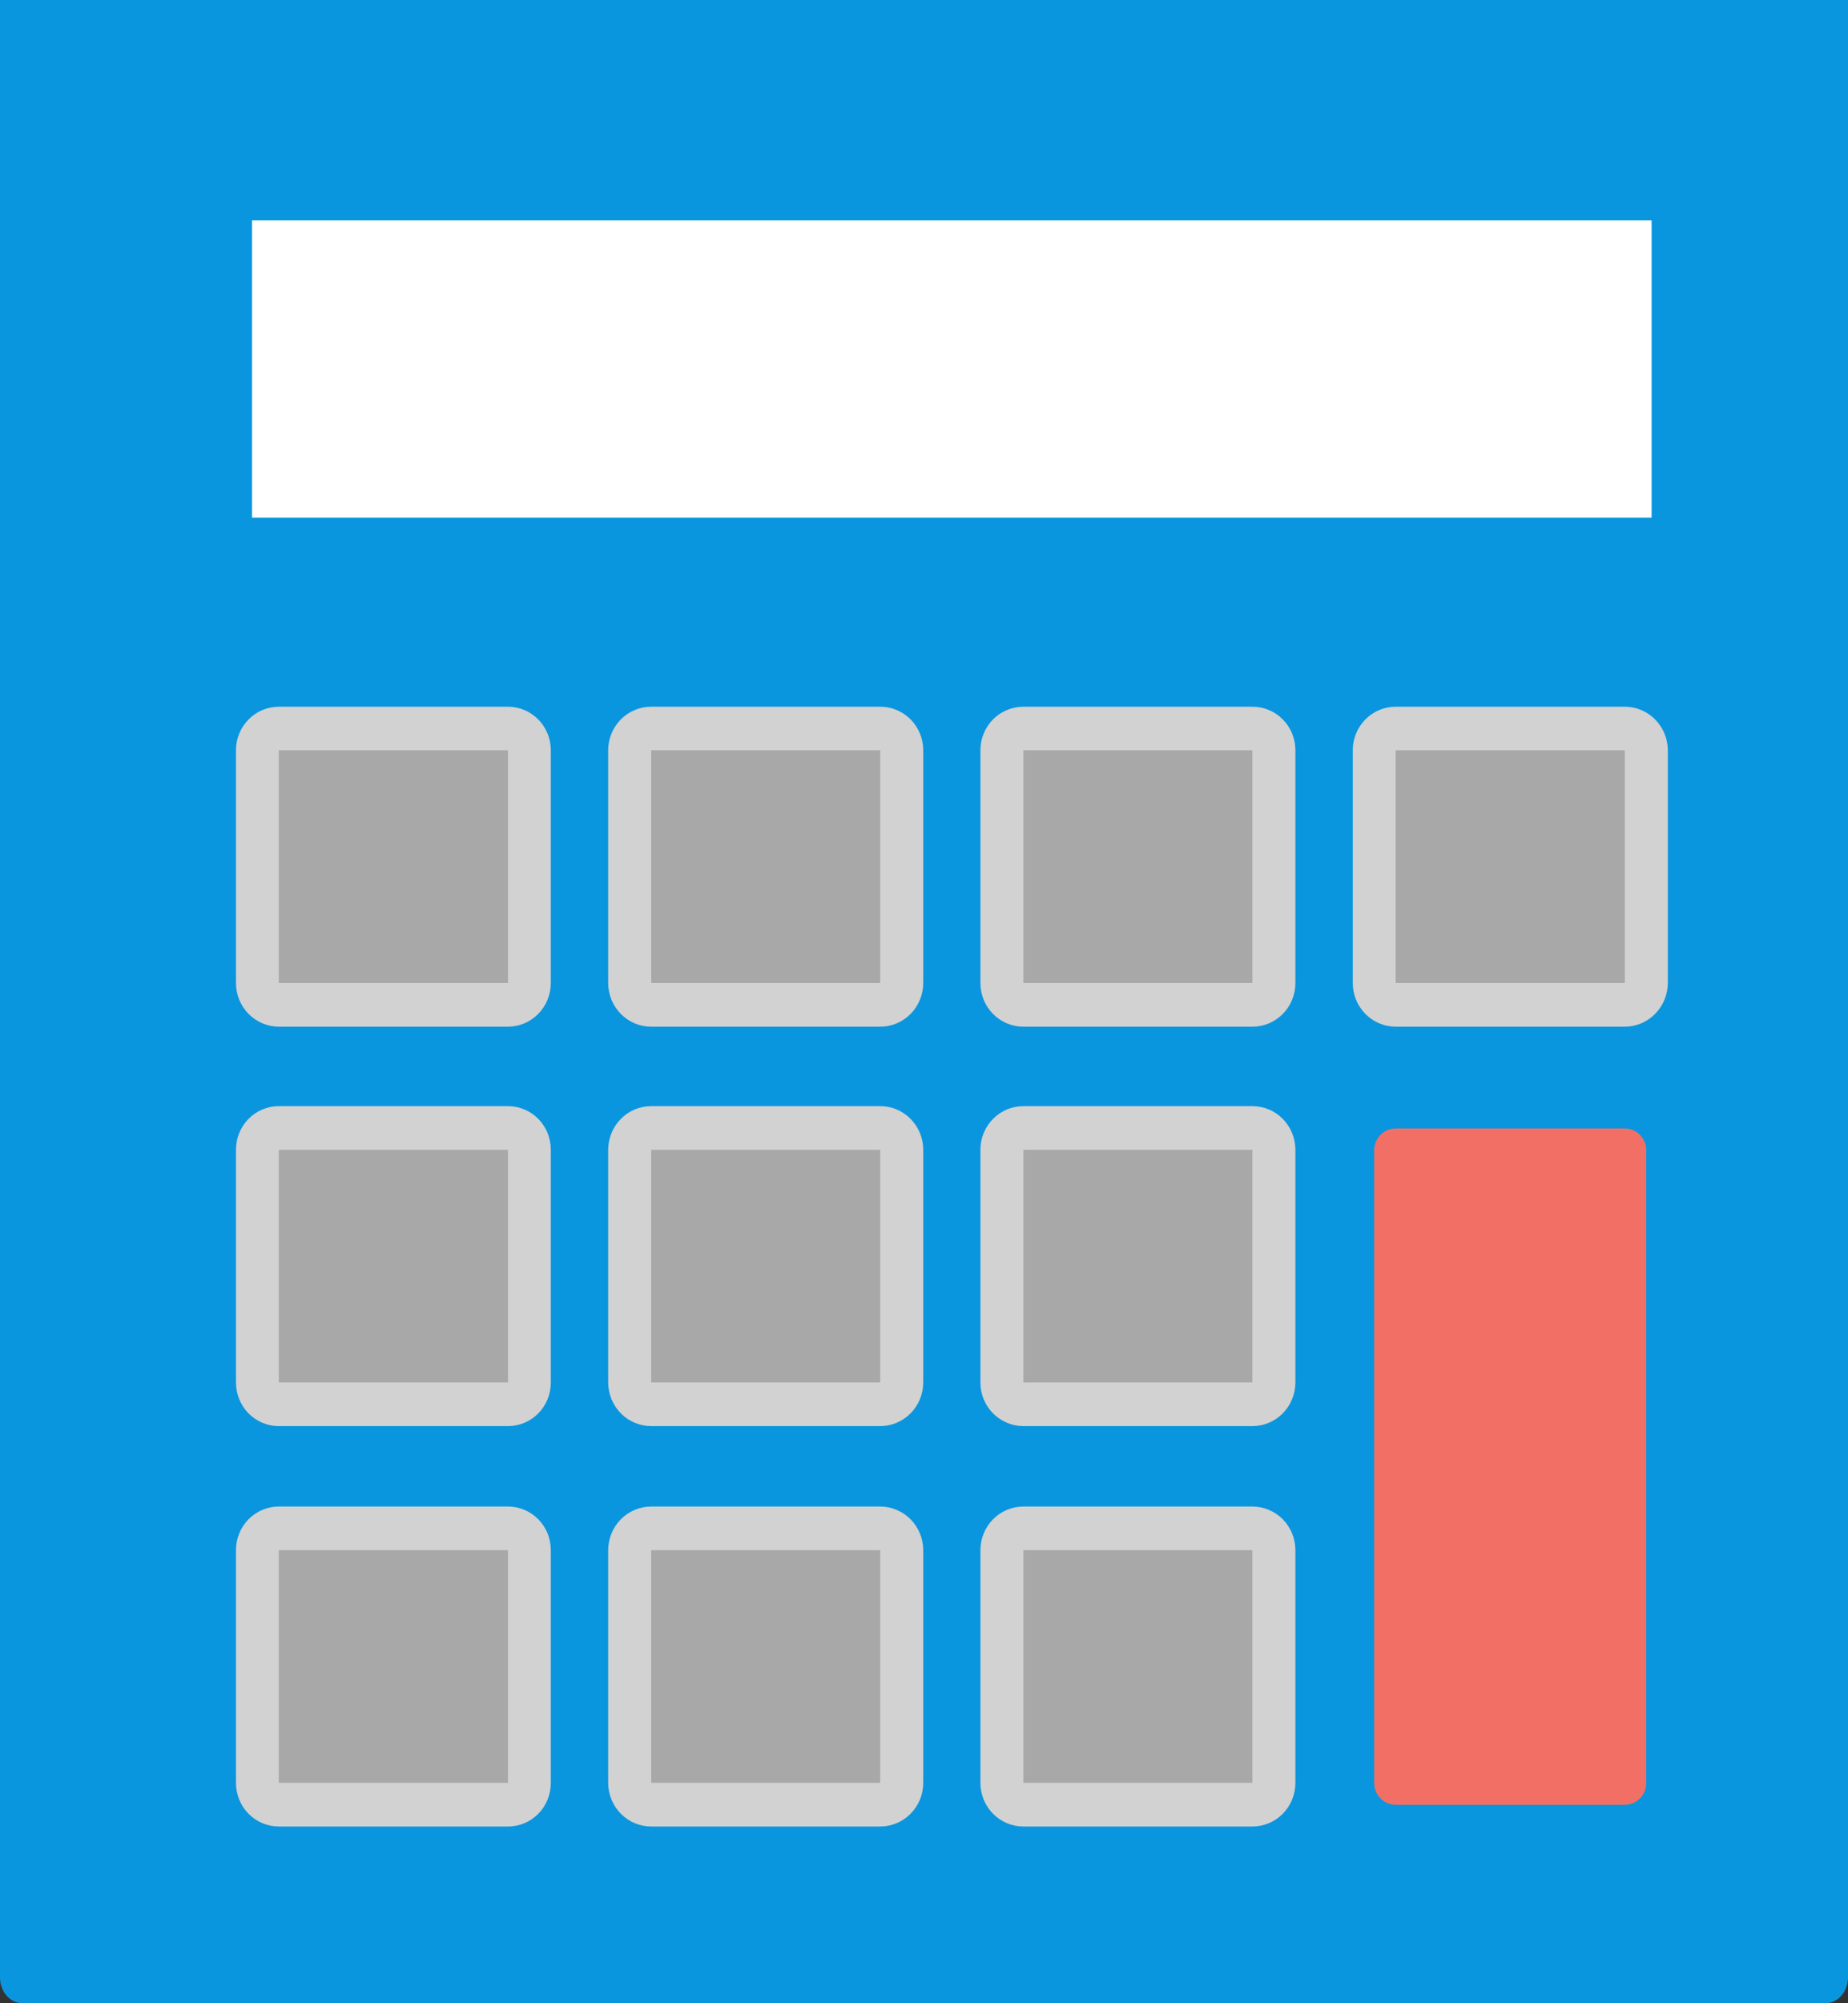 <svg width="36" height="39" viewBox="0 0 36 39" fill="none" xmlns="http://www.w3.org/2000/svg">
<rect x="0" y="0" width="36" height="39" fill="#333333" stroke="none"/>
<g clip-path="url(#clip0_5550_6374)">
<path d="M35.561 -5H0.439C0.197 -5 0 -4.775 0 -4.498V38.498C0 38.775 0.197 39 0.439 39H35.561C35.803 39 36 38.775 36 38.498V-4.498C36 -4.775 35.803 -5 35.561 -5Z" fill="#0a96de"/>
<path d="M32.174 4.291H4.909V10.077H32.174V4.291Z" fill="white"/>
<path d="M9.896 14.183H5.431C5.201 14.183 5.014 14.372 5.014 14.606V19.138C5.014 19.372 5.201 19.561 5.431 19.561H9.896C10.126 19.561 10.313 19.372 10.313 19.138V14.606C10.313 14.372 10.126 14.183 9.896 14.183Z" fill="#A8A8A8"/>
<path d="M9.896 14.606V19.138H5.431V14.606H9.896ZM9.896 13.759H5.431C5.21 13.759 4.998 13.848 4.842 14.007C4.685 14.166 4.597 14.381 4.597 14.606V19.138C4.597 19.363 4.685 19.579 4.841 19.738C4.998 19.897 5.21 19.987 5.431 19.988H9.896C10.118 19.987 10.33 19.897 10.486 19.738C10.642 19.579 10.73 19.363 10.73 19.138V14.606C10.73 14.381 10.642 14.166 10.486 14.007C10.329 13.848 10.117 13.759 9.896 13.759Z" fill="#D2D2D2"/>
<path d="M17.147 14.183H12.682C12.451 14.183 12.265 14.372 12.265 14.606V19.138C12.265 19.372 12.451 19.561 12.682 19.561H17.147C17.377 19.561 17.564 19.372 17.564 19.138V14.606C17.564 14.372 17.377 14.183 17.147 14.183Z" fill="#A8A8A8"/>
<path d="M17.147 14.606V19.138H12.686V14.606H17.147ZM17.147 13.759H12.686C12.576 13.759 12.467 13.78 12.366 13.823C12.264 13.865 12.172 13.927 12.094 14.006C12.016 14.085 11.954 14.178 11.912 14.281C11.87 14.384 11.848 14.494 11.848 14.606V19.138C11.848 19.25 11.87 19.36 11.912 19.463C11.954 19.567 12.016 19.66 12.094 19.739C12.171 19.818 12.264 19.881 12.365 19.924C12.467 19.966 12.576 19.988 12.686 19.988H17.147C17.257 19.988 17.366 19.966 17.467 19.924C17.569 19.881 17.661 19.818 17.739 19.739C17.817 19.66 17.879 19.567 17.921 19.463C17.963 19.36 17.985 19.25 17.985 19.138V14.606C17.985 14.494 17.963 14.384 17.921 14.281C17.878 14.178 17.817 14.085 17.739 14.006C17.661 13.927 17.569 13.865 17.467 13.823C17.366 13.78 17.257 13.759 17.147 13.759Z" fill="#D2D2D2"/>
<path d="M24.401 14.183H19.936C19.706 14.183 19.52 14.372 19.52 14.606V19.138C19.52 19.372 19.706 19.561 19.936 19.561H24.401C24.632 19.561 24.818 19.372 24.818 19.138V14.606C24.818 14.372 24.632 14.183 24.401 14.183Z" fill="#A8A8A8"/>
<path d="M24.397 14.606V19.138H19.936V14.606H24.397ZM24.397 13.759H19.936C19.826 13.759 19.718 13.78 19.616 13.823C19.514 13.865 19.422 13.927 19.344 14.006C19.266 14.085 19.205 14.178 19.163 14.281C19.12 14.384 19.099 14.494 19.099 14.606V19.138C19.099 19.364 19.187 19.58 19.344 19.739C19.501 19.899 19.714 19.988 19.936 19.988H24.397C24.619 19.988 24.833 19.899 24.99 19.739C25.147 19.58 25.235 19.364 25.235 19.138V14.606C25.235 14.494 25.213 14.384 25.171 14.281C25.129 14.178 25.067 14.085 24.989 14.006C24.912 13.927 24.819 13.865 24.718 13.823C24.616 13.78 24.507 13.759 24.397 13.759Z" fill="#D2D2D2"/>
<path d="M31.652 14.183H27.187C26.957 14.183 26.77 14.372 26.77 14.606V19.138C26.77 19.372 26.957 19.561 27.187 19.561H31.652C31.882 19.561 32.069 19.372 32.069 19.138V14.606C32.069 14.372 31.882 14.183 31.652 14.183Z" fill="#A8A8A8"/>
<path d="M31.652 14.606V19.138H27.187V14.606H31.652ZM31.652 13.759H27.187C26.966 13.759 26.754 13.848 26.598 14.007C26.441 14.166 26.353 14.381 26.353 14.606V19.138C26.353 19.363 26.441 19.579 26.597 19.738C26.753 19.897 26.966 19.987 27.187 19.988H31.652C31.874 19.987 32.086 19.898 32.243 19.738C32.4 19.579 32.489 19.363 32.49 19.138V14.606C32.489 14.381 32.4 14.166 32.243 14.007C32.086 13.848 31.873 13.759 31.652 13.759Z" fill="#D2D2D2"/>
<path d="M9.896 21.97H5.431C5.201 21.97 5.014 22.159 5.014 22.393V26.925C5.014 27.159 5.201 27.349 5.431 27.349H9.896C10.126 27.349 10.313 27.159 10.313 26.925V22.393C10.313 22.159 10.126 21.97 9.896 21.97Z" fill="#A8A8A8"/>
<path d="M9.896 22.385V26.914H5.431V22.385H9.896ZM9.896 21.535H5.431C5.321 21.535 5.213 21.557 5.111 21.6C5.01 21.642 4.918 21.705 4.84 21.784C4.763 21.863 4.701 21.957 4.66 22.06C4.618 22.163 4.597 22.274 4.597 22.385V26.914C4.597 27.025 4.618 27.136 4.66 27.239C4.701 27.342 4.763 27.436 4.84 27.515C4.918 27.594 5.01 27.656 5.111 27.699C5.213 27.742 5.321 27.764 5.431 27.764H9.896C10.006 27.764 10.115 27.742 10.216 27.699C10.318 27.656 10.41 27.594 10.487 27.515C10.565 27.436 10.626 27.342 10.668 27.239C10.709 27.136 10.73 27.025 10.73 26.914V22.385C10.73 22.274 10.709 22.163 10.668 22.06C10.626 21.957 10.565 21.863 10.487 21.784C10.41 21.705 10.318 21.642 10.216 21.6C10.115 21.557 10.006 21.535 9.896 21.535Z" fill="#D2D2D2"/>
<path d="M17.147 21.97H12.682C12.451 21.97 12.265 22.159 12.265 22.393V26.925C12.265 27.159 12.451 27.349 12.682 27.349H17.147C17.377 27.349 17.564 27.159 17.564 26.925V22.393C17.564 22.159 17.377 21.97 17.147 21.97Z" fill="#A8A8A8"/>
<path d="M17.147 22.385V26.914H12.686V22.385H17.147ZM17.147 21.535H12.686C12.576 21.535 12.467 21.557 12.365 21.599C12.264 21.642 12.171 21.705 12.094 21.784C12.016 21.863 11.954 21.957 11.912 22.06C11.87 22.163 11.848 22.273 11.848 22.385V26.914C11.848 27.025 11.87 27.136 11.912 27.239C11.954 27.342 12.016 27.436 12.094 27.515C12.171 27.594 12.264 27.656 12.365 27.699C12.467 27.742 12.576 27.764 12.686 27.764H17.147C17.257 27.764 17.366 27.742 17.467 27.699C17.569 27.656 17.661 27.594 17.739 27.515C17.817 27.436 17.879 27.342 17.921 27.239C17.963 27.136 17.985 27.025 17.985 26.914V22.385C17.985 22.273 17.963 22.163 17.921 22.06C17.879 21.957 17.817 21.863 17.739 21.784C17.661 21.705 17.569 21.642 17.467 21.599C17.366 21.557 17.257 21.535 17.147 21.535Z" fill="#D2D2D2"/>
<path d="M24.401 21.97H19.936C19.706 21.97 19.52 22.159 19.52 22.393V26.925C19.52 27.159 19.706 27.349 19.936 27.349H24.401C24.632 27.349 24.818 27.159 24.818 26.925V22.393C24.818 22.159 24.632 21.97 24.401 21.97Z" fill="#A8A8A8"/>
<path d="M24.397 22.385V26.914H19.936V22.385H24.397ZM24.397 21.535H19.936C19.826 21.535 19.717 21.557 19.616 21.599C19.514 21.642 19.422 21.705 19.344 21.784C19.266 21.863 19.204 21.957 19.162 22.06C19.12 22.163 19.099 22.273 19.099 22.385V26.914C19.099 27.025 19.12 27.136 19.162 27.239C19.204 27.342 19.266 27.436 19.344 27.515C19.422 27.594 19.514 27.656 19.616 27.699C19.717 27.742 19.826 27.764 19.936 27.764H24.397C24.507 27.764 24.616 27.742 24.718 27.699C24.82 27.656 24.912 27.594 24.99 27.515C25.067 27.436 25.129 27.342 25.171 27.239C25.213 27.136 25.235 27.025 25.235 26.914V22.385C25.235 22.273 25.213 22.163 25.171 22.06C25.129 21.957 25.067 21.863 24.99 21.784C24.912 21.705 24.82 21.642 24.718 21.599C24.616 21.557 24.507 21.535 24.397 21.535Z" fill="#D2D2D2"/>
<path d="M31.652 21.97H27.187C26.957 21.97 26.77 22.159 26.77 22.393V34.713C26.77 34.947 26.957 35.136 27.187 35.136H31.652C31.882 35.136 32.069 34.947 32.069 34.713V22.393C32.069 22.159 31.882 21.97 31.652 21.97Z" fill="#F26F65"/>
<path d="M9.896 29.753H5.431C5.201 29.753 5.014 29.943 5.014 30.176V34.709C5.014 34.943 5.201 35.132 5.431 35.132H9.896C10.126 35.132 10.313 34.943 10.313 34.709V30.176C10.313 29.943 10.126 29.753 9.896 29.753Z" fill="#A8A8A8"/>
<path d="M9.896 30.18V34.709H5.431V30.18H9.896ZM9.896 29.33H5.431C5.321 29.33 5.213 29.352 5.111 29.395C5.01 29.438 4.918 29.5 4.84 29.579C4.763 29.658 4.701 29.752 4.66 29.855C4.618 29.958 4.597 30.069 4.597 30.18V34.709C4.597 34.82 4.618 34.931 4.66 35.034C4.701 35.137 4.763 35.231 4.84 35.31C4.918 35.389 5.01 35.452 5.111 35.494C5.213 35.537 5.321 35.559 5.431 35.559H9.896C10.006 35.559 10.115 35.537 10.216 35.494C10.318 35.452 10.41 35.389 10.487 35.31C10.565 35.231 10.626 35.137 10.668 35.034C10.709 34.931 10.73 34.82 10.73 34.709V30.18C10.73 30.069 10.709 29.958 10.668 29.855C10.626 29.752 10.565 29.658 10.487 29.579C10.41 29.5 10.318 29.438 10.216 29.395C10.115 29.352 10.006 29.33 9.896 29.33Z" fill="#D2D2D2"/>
<path d="M17.147 29.753H12.682C12.451 29.753 12.265 29.943 12.265 30.176V34.709C12.265 34.943 12.451 35.132 12.682 35.132H17.147C17.377 35.132 17.564 34.943 17.564 34.709V30.176C17.564 29.943 17.377 29.753 17.147 29.753Z" fill="#A8A8A8"/>
<path d="M17.147 30.18V34.709H12.686V30.18H17.147ZM17.147 29.33H12.686C12.576 29.33 12.467 29.352 12.365 29.395C12.264 29.438 12.171 29.5 12.094 29.579C12.016 29.658 11.954 29.752 11.912 29.855C11.87 29.958 11.848 30.069 11.848 30.18V34.709C11.848 34.821 11.87 34.931 11.912 35.034C11.954 35.137 12.016 35.231 12.094 35.31C12.171 35.389 12.264 35.452 12.365 35.494C12.467 35.537 12.576 35.559 12.686 35.559H17.147C17.257 35.559 17.366 35.537 17.467 35.494C17.569 35.452 17.661 35.389 17.739 35.31C17.817 35.231 17.879 35.137 17.921 35.034C17.963 34.931 17.985 34.821 17.985 34.709V30.18C17.985 30.069 17.963 29.958 17.921 29.855C17.879 29.752 17.817 29.658 17.739 29.579C17.661 29.5 17.569 29.438 17.467 29.395C17.366 29.352 17.257 29.33 17.147 29.33Z" fill="#D2D2D2"/>
<path d="M24.401 29.753H19.936C19.706 29.753 19.52 29.943 19.52 30.176V34.709C19.52 34.943 19.706 35.132 19.936 35.132H24.401C24.632 35.132 24.818 34.943 24.818 34.709V30.176C24.818 29.943 24.632 29.753 24.401 29.753Z" fill="#A8A8A8"/>
<path d="M24.397 30.18V34.709H19.936V30.18H24.397ZM24.397 29.33H19.936C19.714 29.33 19.501 29.42 19.344 29.579C19.187 29.739 19.099 29.955 19.099 30.18V34.709C19.099 34.934 19.187 35.151 19.344 35.31C19.501 35.47 19.714 35.559 19.936 35.559H24.397C24.619 35.559 24.833 35.47 24.99 35.31C25.147 35.151 25.235 34.934 25.235 34.709V30.18C25.235 29.955 25.147 29.739 24.99 29.579C24.833 29.42 24.619 29.33 24.397 29.33Z" fill="#D2D2D2"/>
</g>
<defs>
<clipPath id="clip0_5550_6374">
<rect width="36" height="39" fill="white"/>
</clipPath>
</defs>
</svg>
